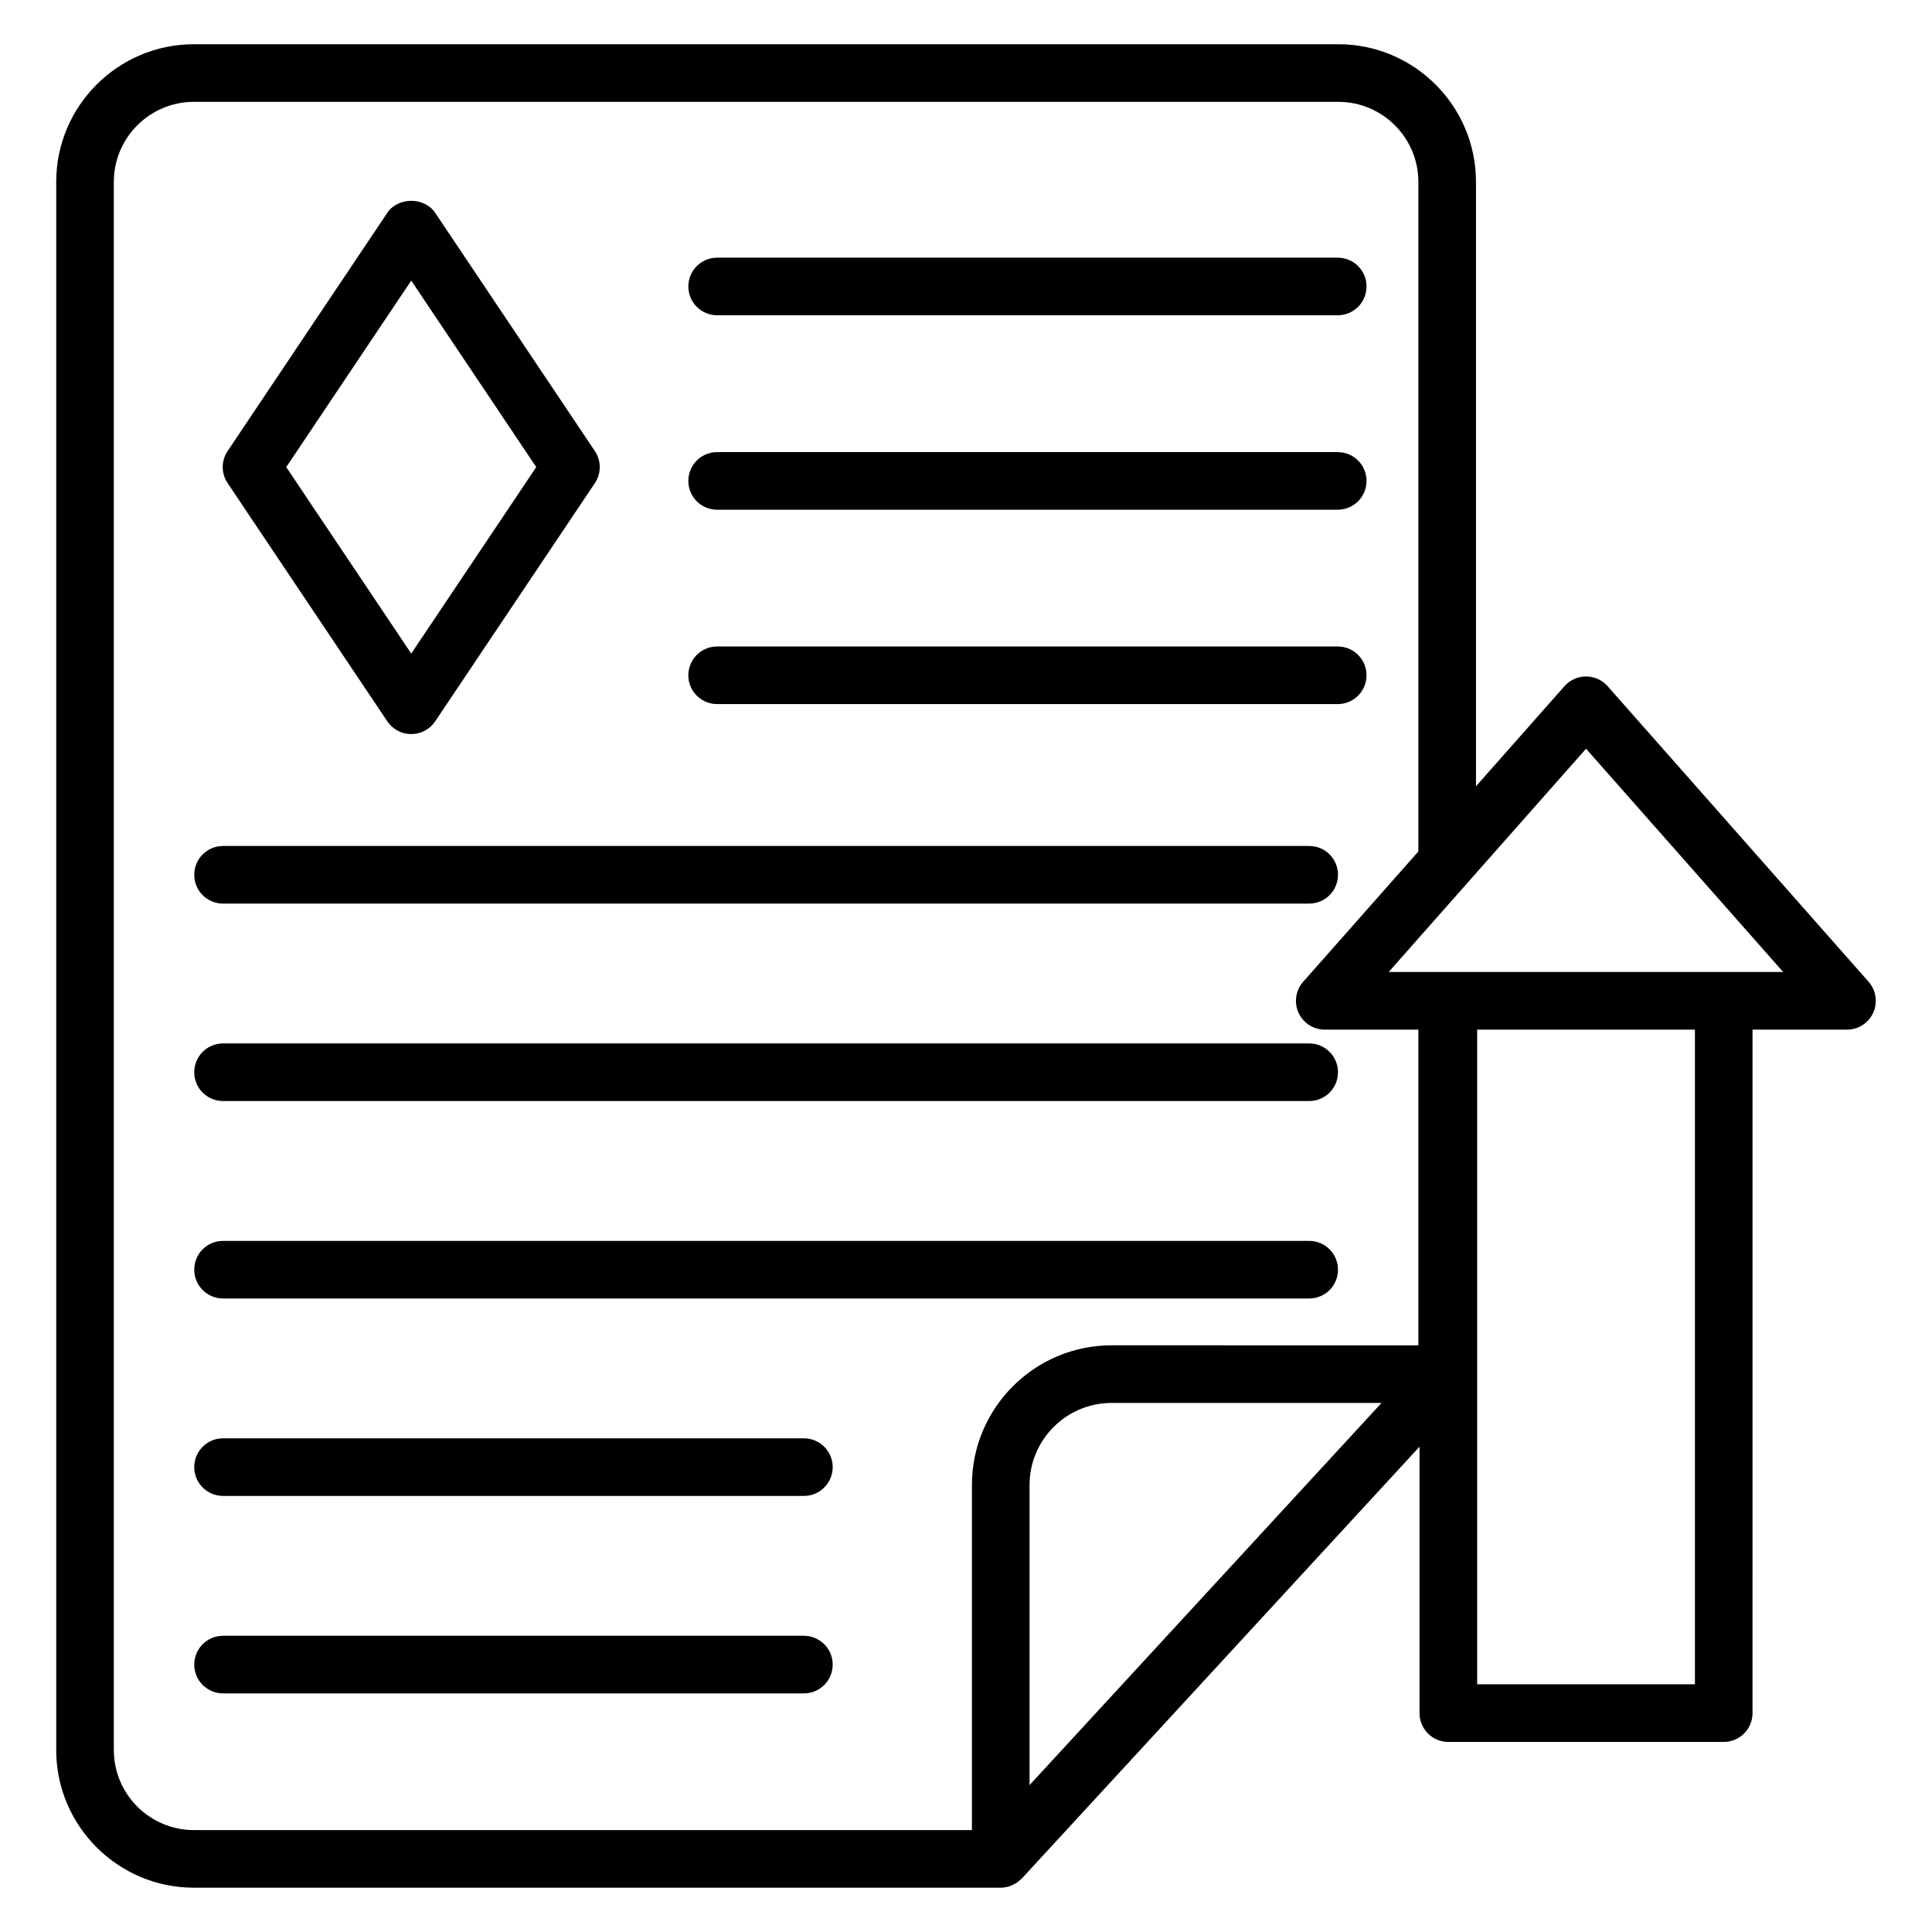<?xml version="1.0" encoding="UTF-8"?>
<!-- Uploaded to: ICON Repo, www.svgrepo.com, Generator: ICON Repo Mixer Tools -->
<svg fill="#000000" width="800px" height="800px" version="1.1" viewBox="144 144 512 512" xmlns="http://www.w3.org/2000/svg">
 <g>
  <path d="m246.64 335.16c1.426 2.113 3.801 3.383 6.344 3.383s4.922-1.266 6.344-3.383l42.32-63.129c1.727-2.574 1.727-5.922 0-8.496l-42.32-63.137c-2.848-4.238-9.84-4.238-12.688 0l-42.32 63.137c-1.727 2.574-1.727 5.922 0 8.496zm6.344-116.8 33.129 49.426-33.129 49.418-33.129-49.418z"/>
  <path d="m334.05 227.55h164.46c4.223 0 7.633-3.414 7.633-7.633 0-4.223-3.414-7.633-7.633-7.633h-164.46c-4.223 0-7.633 3.414-7.633 7.633-0.004 4.219 3.418 7.633 7.633 7.633z"/>
  <path d="m334.05 279.08h164.46c4.223 0 7.633-3.414 7.633-7.633 0-4.223-3.414-7.633-7.633-7.633l-164.46-0.004c-4.223 0-7.633 3.414-7.633 7.633-0.004 4.223 3.418 7.637 7.633 7.637z"/>
  <path d="m334.05 330.59h164.46c4.223 0 7.633-3.414 7.633-7.633 0-4.223-3.414-7.633-7.633-7.633h-164.46c-4.223 0-7.633 3.414-7.633 7.633-0.004 4.223 3.418 7.633 7.633 7.633z"/>
  <path d="m203.11 383.46h287.84c4.223 0 7.633-3.414 7.633-7.633 0-4.223-3.414-7.633-7.633-7.633h-287.84c-4.223 0-7.633 3.414-7.633 7.633s3.41 7.633 7.633 7.633z"/>
  <path d="m490.95 420.52h-287.84c-4.223 0-7.633 3.414-7.633 7.633 0 4.223 3.414 7.633 7.633 7.633h287.84c4.223 0 7.633-3.414 7.633-7.633s-3.414-7.633-7.633-7.633z"/>
  <path d="m490.95 472.85h-287.84c-4.223 0-7.633 3.414-7.633 7.633 0 4.223 3.414 7.633 7.633 7.633h287.84c4.223 0 7.633-3.414 7.633-7.633s-3.414-7.633-7.633-7.633z"/>
  <path d="m357.04 525.17h-153.93c-4.223 0-7.633 3.414-7.633 7.633 0 4.223 3.414 7.633 7.633 7.633h153.93c4.223 0 7.633-3.414 7.633-7.633s-3.414-7.633-7.633-7.633z"/>
  <path d="m357.04 577.5h-153.93c-4.223 0-7.633 3.414-7.633 7.633 0 4.223 3.414 7.633 7.633 7.633h153.93c4.223 0 7.633-3.414 7.633-7.633 0-4.223-3.414-7.633-7.633-7.633z"/>
  <path d="m639.2 404.18-69.16-78.328c-1.449-1.641-3.535-2.582-5.727-2.582-2.184 0-4.273 0.938-5.719 2.582l-23.441 26.52v-160.17c0-20.121-16.375-36.48-36.488-36.48h-303.28c-20.121 0-36.488 16.367-36.488 36.48v415.57c0 20.121 16.375 36.488 36.488 36.488h213.81c2.305 0 4.305-1.129 5.496-2.375 0.039-0.039 0.082-0.047 0.121-0.082l105.38-114.42v70.617c0 4.223 3.414 7.633 7.633 7.633h72.977c4.223 0 7.633-3.414 7.633-7.633l0.004-181.14h25.039c3.008 0 5.727-1.754 6.953-4.496 1.23-2.731 0.75-5.938-1.234-8.188zm-222.36 212.89v-79.523c0-11.992 9.754-21.754 21.754-21.754h71.527zm21.754-116.55c-20.41 0-37.023 16.609-37.023 37.023v91.449h-206.18c-11.703 0-21.223-9.52-21.223-21.223v-415.57c0-11.695 9.52-21.211 21.223-21.211h303.27c11.703 0 21.223 9.52 21.223 21.215v177.44l-30.527 34.535c-1.992 2.25-2.473 5.457-1.238 8.191 1.23 2.734 3.953 4.496 6.953 4.496h24.809v83.664zm154.58 89.84h-57.711v-173.5h57.711zm-81.16-188.77 52.305-59.168 52.242 59.168h-104.55z"/>
 </g>
</svg>